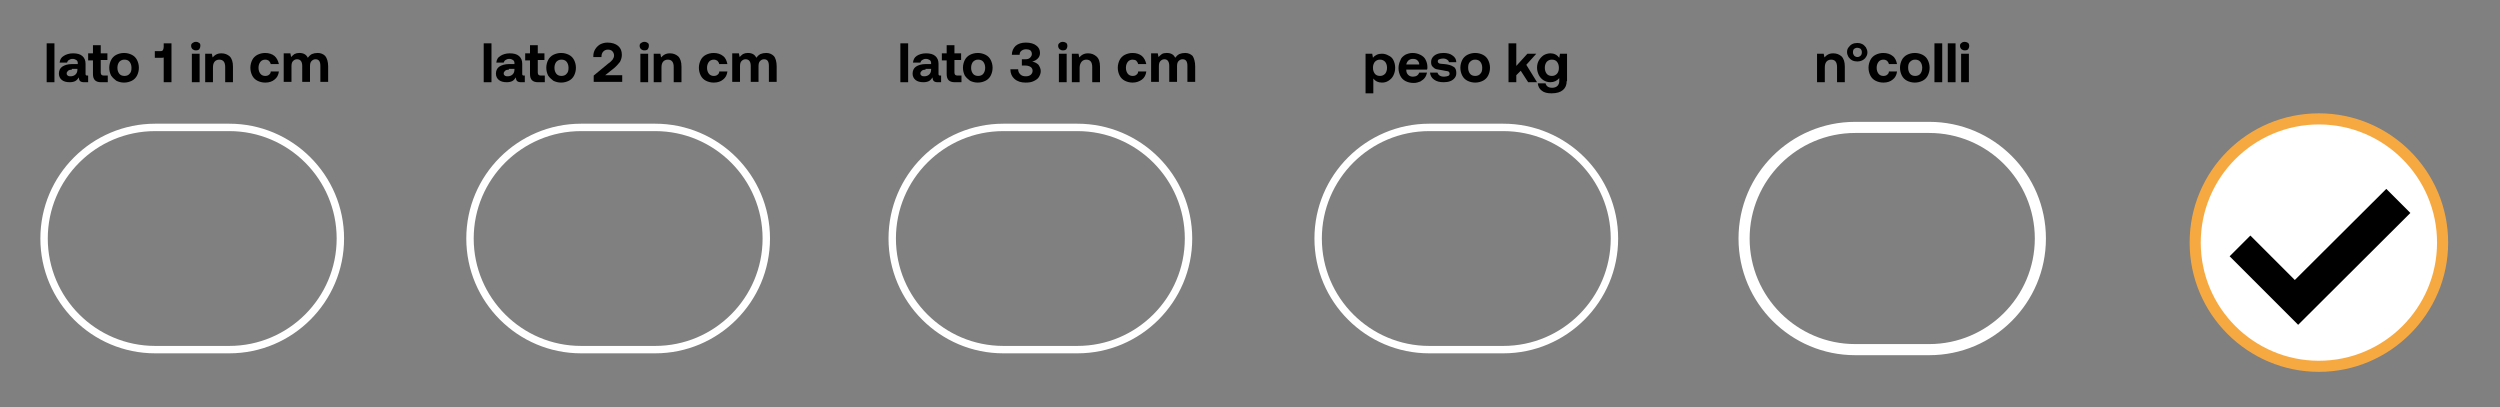 <?xml version="1.0" encoding="utf-8"?>
<!-- Generator: Adobe Illustrator 26.3.1, SVG Export Plug-In . SVG Version: 6.00 Build 0)  -->
<svg version="1.1" id="Livello_1" xmlns="http://www.w3.org/2000/svg" xmlns:xlink="http://www.w3.org/1999/xlink" x="0px" y="0px"
	 viewBox="0 0 675 110" style="enable-background:new 0 0 675 110;" xml:space="preserve">
<rect x="0" y="0" width="675" height="110" fill="#808080" stroke="none"/>
<style type="text/css">
	.st0{enable-background:new    ;}
	.st1{fill:#FFFFFF;}
	.st2{fill:#F7A941;}
	.st3{fill:#707070;}
	.st4{clip-path:url(#SVGID_00000146469770544622905030000009924098063382402739_);fill:#FCC077;}
	.st5{clip-path:url(#SVGID_00000146469770544622905030000009924098063382402739_);fill:#F7A941;}
	.st6{clip-path:url(#SVGID_00000146469770544622905030000009924098063382402739_);fill:#20A58B;}
	.st7{clip-path:url(#SVGID_00000146469770544622905030000009924098063382402739_);fill:#24E8CA;}
	.st8{clip-path:url(#SVGID_00000146469770544622905030000009924098063382402739_);fill:#5D1550;}
	.st9{clip-path:url(#SVGID_00000062150695183645416390000016724316116866276003_);fill:#FCC077;}
	.st10{clip-path:url(#SVGID_00000062150695183645416390000016724316116866276003_);fill:#F7A941;}
	.st11{clip-path:url(#SVGID_00000062150695183645416390000016724316116866276003_);fill:#5D1550;}
	.st12{clip-path:url(#SVGID_00000062150695183645416390000016724316116866276003_);fill:#D8D8D8;}
	.st13{clip-path:url(#SVGID_00000062150695183645416390000016724316116866276003_);fill:#FFFFFF;}
	.st14{clip-path:url(#SVGID_00000095337978083656627990000011129878727581354164_);fill:#F7A941;}
	.st15{clip-path:url(#SVGID_00000095337978083656627990000011129878727581354164_);fill:#FCC077;}
	.st16{clip-path:url(#SVGID_00000095337978083656627990000011129878727581354164_);fill:#EFEDED;}
	.st17{clip-path:url(#SVGID_00000057106900776906974360000008136742440764994201_);fill:#F7A941;}
	.st18{clip-path:url(#SVGID_00000057106900776906974360000008136742440764994201_);fill:#FCC077;}
	.st19{clip-path:url(#SVGID_00000057106900776906974360000008136742440764994201_);fill:#EFEDED;}
	.st20{clip-path:url(#SVGID_00000037664327144003210230000006201319343493282742_);fill:#FCC077;}
	.st21{clip-path:url(#SVGID_00000037664327144003210230000006201319343493282742_);fill:#F7A941;}
	
		.st22{clip-path:url(#SVGID_00000037664327144003210230000006201319343493282742_);fill-rule:evenodd;clip-rule:evenodd;fill:#5D1550;}
	
		.st23{clip-path:url(#SVGID_00000037664327144003210230000006201319343493282742_);fill-rule:evenodd;clip-rule:evenodd;fill:#352A54;}
	
		.st24{clip-path:url(#SVGID_00000037664327144003210230000006201319343493282742_);fill-rule:evenodd;clip-rule:evenodd;fill:#FAFFFF;}
	
		.st25{clip-path:url(#SVGID_00000037664327144003210230000006201319343493282742_);fill-rule:evenodd;clip-rule:evenodd;fill:#D8D8D8;}
	.st26{clip-path:url(#SVGID_00000059299821671794938590000012153828799287053215_);fill:#F7A941;}
	.st27{clip-path:url(#SVGID_00000059299821671794938590000012153828799287053215_);fill:#FCC077;}
	.st28{fill:#EFEAE8;}
	.st29{fill:#24E8CA;}
</style>
<g class="st0">
	<path d="M376.2,16.2c0.3,0.6,0.5,1.3,0.5,2.1s-0.2,1.5-0.5,2.1c-0.3,0.6-0.7,1-1.3,1.4s-1.2,0.5-1.8,0.5c-1,0-1.8-0.4-2.3-1.1v4
		h-2.1V14.5h1.8l0.2,1.1c0.3-0.4,0.6-0.6,1-0.8c0.4-0.2,0.9-0.3,1.4-0.3c0.7,0,1.3,0.2,1.8,0.5C375.4,15.2,375.9,15.6,376.2,16.2z
		 M374.5,18.3c0-0.7-0.2-1.2-0.5-1.6c-0.4-0.4-0.8-0.6-1.4-0.6c-0.6,0-1,0.2-1.4,0.6c-0.3,0.4-0.5,0.9-0.5,1.6
		c0,0.7,0.2,1.2,0.5,1.6s0.8,0.6,1.4,0.6c0.6,0,1-0.2,1.4-0.6C374.3,19.5,374.5,19,374.5,18.3z"/>
	<path d="M379.4,14.8c0.6-0.3,1.3-0.5,2-0.5c0.8,0,1.5,0.2,2.1,0.5c0.6,0.3,1.1,0.7,1.4,1.3c0.3,0.6,0.5,1.2,0.5,2
		c0,0.3,0,0.5-0.1,0.7h-5.6v0.1c0,0.6,0.2,1,0.5,1.3c0.3,0.3,0.7,0.5,1.3,0.5c0.4,0,0.8-0.1,1.1-0.3c0.3-0.2,0.5-0.5,0.6-0.8h2.1
		c-0.1,0.5-0.3,1-0.6,1.4c-0.3,0.4-0.7,0.7-1.2,1c-0.5,0.2-1.1,0.4-1.8,0.4c-0.9,0-1.6-0.2-2.2-0.5c-0.6-0.3-1.1-0.8-1.4-1.4
		c-0.3-0.6-0.5-1.3-0.5-2.1c0-0.8,0.2-1.5,0.5-2.1C378.3,15.6,378.8,15.2,379.4,14.8z M382.7,16.3c-0.3-0.3-0.7-0.4-1.2-0.4
		c-0.5,0-0.8,0.1-1.2,0.4c-0.3,0.3-0.5,0.6-0.6,1.1h3.5C383.2,16.9,383,16.6,382.7,16.3z"/>
	<path d="M388.7,20.4c0.3,0.2,0.7,0.3,1.2,0.3c0.4,0,0.8-0.1,1.1-0.2c0.3-0.1,0.4-0.4,0.4-0.6c0-0.2-0.1-0.4-0.2-0.5
		s-0.3-0.2-0.5-0.2s-0.6-0.1-1.1-0.2c-0.7-0.1-1.2-0.2-1.7-0.3c-0.5-0.1-0.8-0.4-1.1-0.7c-0.3-0.3-0.4-0.7-0.4-1.2s0.1-0.9,0.4-1.3
		c0.3-0.4,0.7-0.7,1.2-0.9s1.1-0.3,1.7-0.3c1,0,1.9,0.2,2.5,0.7c0.6,0.4,1,1,1,1.8h-2c0-0.3-0.2-0.5-0.5-0.7
		c-0.3-0.2-0.6-0.3-1.1-0.3c-0.4,0-0.7,0.1-1,0.2s-0.4,0.3-0.4,0.6c0,0.2,0.1,0.3,0.2,0.4s0.3,0.2,0.5,0.2s0.6,0.1,1.1,0.1
		c1,0.1,1.8,0.3,2.4,0.7c0.6,0.3,0.8,0.9,0.8,1.7c0,0.5-0.1,0.9-0.4,1.3s-0.7,0.7-1.2,0.9c-0.5,0.2-1.1,0.3-1.8,0.3
		c-1.1,0-1.9-0.2-2.6-0.7c-0.7-0.5-1-1.1-1.1-1.9h2C388.2,19.9,388.4,20.2,388.7,20.4z"/>
	<path d="M394.8,20.4c-0.3-0.6-0.5-1.3-0.5-2.1c0-0.8,0.2-1.5,0.5-2.1s0.8-1.1,1.4-1.4c0.6-0.3,1.3-0.5,2.1-0.5
		c0.8,0,1.5,0.2,2.1,0.5c0.6,0.3,1.1,0.8,1.4,1.4s0.5,1.3,0.5,2.1c0,0.8-0.2,1.5-0.5,2.1s-0.8,1.1-1.4,1.4c-0.6,0.3-1.3,0.5-2.1,0.5
		c-0.8,0-1.5-0.2-2.1-0.5S395.1,21,394.8,20.4z M400.2,18.3c0-0.7-0.2-1.2-0.5-1.6c-0.3-0.4-0.8-0.6-1.4-0.6c-0.6,0-1,0.2-1.4,0.6
		s-0.5,0.9-0.5,1.6c0,0.7,0.2,1.2,0.5,1.6s0.8,0.6,1.4,0.6c0.6,0,1.1-0.2,1.4-0.6C400.1,19.5,400.2,19,400.2,18.3z"/>
	<path d="M409.4,11.7v6.1l3-3.3h2.4l-2.7,3l2.9,4.7h-2.4l-2-3.1l-1.2,1.2v1.9h-2.1V11.7H409.4z"/>
	<path d="M423,21.9c0,1-0.3,1.8-1,2.4c-0.7,0.6-1.7,0.9-3.1,0.9c-1.1,0-2-0.2-2.6-0.7c-0.7-0.5-1-1.2-1.1-2h2.1
		c0.1,0.4,0.3,0.7,0.6,0.9c0.3,0.2,0.7,0.3,1.2,0.3c0.6,0,1.1-0.2,1.4-0.5s0.5-0.7,0.5-1.3v-0.8c-0.6,0.7-1.4,1.1-2.4,1.1
		c-0.7,0-1.3-0.2-1.8-0.5c-0.5-0.3-1-0.8-1.3-1.4s-0.5-1.3-0.5-2c0-0.8,0.2-1.5,0.5-2s0.7-1,1.3-1.4c0.5-0.3,1.2-0.5,1.8-0.5
		c1,0,1.8,0.4,2.4,1.2l0.2-1.1h1.9V21.9z M420.9,18.3c0-0.7-0.2-1.2-0.5-1.6c-0.3-0.4-0.8-0.6-1.4-0.6c-0.6,0-1,0.2-1.4,0.6
		c-0.3,0.4-0.5,0.9-0.5,1.6c0,0.7,0.2,1.2,0.5,1.6c0.3,0.4,0.8,0.6,1.4,0.6c0.6,0,1-0.2,1.4-0.6C420.8,19.4,420.9,18.9,420.9,18.3z"
		/>
</g>
<g class="st0">
	<path d="M14.7,11.7v10.5h-2.1V11.7H14.7z"/>
	<path d="M23.8,22.2h-1.1c-1,0-1.4-0.4-1.4-1.3c-0.3,0.4-0.6,0.8-1,1c-0.4,0.2-0.9,0.3-1.5,0.3c-0.9,0-1.6-0.2-2.1-0.6
		c-0.5-0.4-0.8-1-0.8-1.7c0-0.8,0.3-1.5,0.9-1.9s1.5-0.7,2.6-0.7H21V17c0-0.3-0.1-0.6-0.4-0.8c-0.3-0.2-0.6-0.3-1-0.3
		c-0.4,0-0.7,0.1-1,0.3s-0.4,0.4-0.5,0.7h-2c0.1-0.8,0.4-1.4,1.1-1.8c0.6-0.4,1.5-0.7,2.5-0.7c1.1,0,1.9,0.2,2.5,0.7
		c0.6,0.5,0.9,1.2,0.9,2.1v2.7c0,0.2,0,0.3,0.1,0.4c0.1,0.1,0.2,0.1,0.4,0.1h0.2V22.2z M19.4,18.8c-0.4,0-0.8,0.1-1,0.3
		c-0.2,0.2-0.4,0.4-0.4,0.7c0,0.3,0.1,0.5,0.3,0.6c0.2,0.2,0.5,0.2,0.8,0.2c0.5,0,1-0.2,1.3-0.5c0.3-0.3,0.5-0.7,0.5-1.3v-0.2H19.4z
		"/>
	<path d="M23.8,16.2v-1.8h1.3v-2.2h2.1v2.2H29v1.8h-1.8v3.4c0,0.3,0.1,0.5,0.2,0.6c0.1,0.1,0.3,0.2,0.6,0.2h1.1v1.8h-1.8
		c-1.5,0-2.2-0.7-2.2-2.2v-3.7H23.8z"/>
	<path d="M30,20.4c-0.3-0.6-0.5-1.3-0.5-2.1c0-0.8,0.2-1.5,0.5-2.1s0.8-1.1,1.4-1.4c0.6-0.3,1.3-0.5,2.1-0.5c0.8,0,1.5,0.2,2.1,0.5
		c0.6,0.3,1.1,0.8,1.4,1.4s0.5,1.3,0.5,2.1c0,0.8-0.2,1.5-0.5,2.1s-0.8,1.1-1.4,1.4c-0.6,0.3-1.3,0.5-2.1,0.5
		c-0.8,0-1.5-0.2-2.1-0.5C30.9,21.4,30.4,21,30,20.4z M35.5,18.3c0-0.7-0.2-1.2-0.5-1.6c-0.3-0.4-0.8-0.6-1.4-0.6
		c-0.6,0-1,0.2-1.4,0.6c-0.3,0.4-0.5,0.9-0.5,1.6c0,0.7,0.2,1.2,0.5,1.6c0.3,0.4,0.8,0.6,1.4,0.6c0.6,0,1.1-0.2,1.4-0.6
		C35.4,19.5,35.5,19,35.5,18.3z"/>
	<path d="M46.4,22.2h-2.2v-6.7c-0.1,0.1-0.3,0.1-0.6,0.1h-1.8v-1.8h1.6c0.3,0,0.5-0.1,0.6-0.3c0.1-0.2,0.2-0.5,0.2-0.8v-1h2.1V22.2z
		"/>
	<path d="M54.1,12.4c0,0.3-0.1,0.6-0.3,0.9c-0.2,0.2-0.5,0.3-0.9,0.3s-0.6-0.1-0.9-0.3c-0.2-0.2-0.4-0.5-0.4-0.9s0.1-0.6,0.4-0.8
		s0.5-0.3,0.9-0.3s0.6,0.1,0.9,0.3S54.1,12.1,54.1,12.4z M53.9,14.5v7.7h-2.1v-7.7H53.9z"/>
	<path d="M62.9,18v4.2h-2.1v-4.1c0-1.3-0.5-2-1.6-2c-0.5,0-1,0.2-1.3,0.6c-0.3,0.4-0.4,0.9-0.4,1.6v3.9h-2.1v-7.7h1.8l0.2,1
		c0.3-0.3,0.6-0.6,1-0.8c0.4-0.2,0.8-0.3,1.4-0.3c0.9,0,1.6,0.3,2.2,0.8C62.6,15.8,62.9,16.7,62.9,18z"/>
	<path d="M71.6,22.3c-0.8,0-1.5-0.2-2.1-0.5c-0.6-0.3-1.1-0.8-1.4-1.4c-0.3-0.6-0.5-1.3-0.5-2.1c0-0.8,0.2-1.5,0.5-2.1
		c0.3-0.6,0.8-1.1,1.4-1.4c0.6-0.3,1.3-0.5,2.1-0.5c1,0,1.9,0.3,2.5,0.8c0.6,0.5,1,1.3,1.2,2.2h-2.2c-0.1-0.4-0.3-0.7-0.5-0.9
		c-0.3-0.2-0.6-0.3-1-0.3c-0.5,0-1,0.2-1.3,0.6s-0.5,0.9-0.5,1.6c0,0.7,0.2,1.2,0.5,1.6s0.8,0.6,1.3,0.6c0.4,0,0.8-0.1,1-0.3
		c0.3-0.2,0.5-0.5,0.5-0.9h2.2c-0.1,0.9-0.5,1.7-1.2,2.2C73.5,22,72.7,22.3,71.6,22.3z"/>
	<path d="M88.6,17.9v4.2h-2.1v-4.3c0-1.2-0.4-1.8-1.3-1.8c-0.5,0-0.8,0.2-1.1,0.5c-0.3,0.3-0.4,0.8-0.4,1.4v4.2h-2.1v-4.3
		c0-1.2-0.5-1.8-1.4-1.8c-0.5,0-0.8,0.2-1.1,0.5s-0.4,0.8-0.4,1.4v4.2h-2.1v-7.7h1.8l0.2,1c0.3-0.3,0.6-0.6,0.9-0.8
		c0.4-0.2,0.8-0.3,1.3-0.3c1.1,0,1.9,0.4,2.3,1.3c0.3-0.4,0.6-0.7,1.1-1c0.5-0.2,1-0.3,1.6-0.3c0.8,0,1.5,0.3,2,0.8
		C88.3,15.7,88.6,16.7,88.6,17.9z"/>
</g>
<g class="st0">
	<path d="M132.7,11.7v10.5h-2.1V11.7H132.7z"/>
	<path d="M141.8,22.2h-1.1c-1,0-1.4-0.4-1.4-1.3c-0.3,0.4-0.6,0.8-1,1c-0.4,0.2-0.9,0.3-1.5,0.3c-0.9,0-1.6-0.2-2.1-0.6
		c-0.5-0.4-0.8-1-0.8-1.7c0-0.8,0.3-1.5,0.9-1.9s1.5-0.7,2.6-0.7h1.5V17c0-0.3-0.1-0.6-0.4-0.8c-0.3-0.2-0.6-0.3-1-0.3
		c-0.4,0-0.7,0.1-1,0.3s-0.4,0.4-0.5,0.7h-2c0.1-0.8,0.4-1.4,1.1-1.8c0.6-0.4,1.5-0.7,2.5-0.7c1.1,0,1.9,0.2,2.5,0.7
		c0.6,0.5,0.9,1.2,0.9,2.1v2.7c0,0.2,0,0.3,0.1,0.4c0.1,0.1,0.2,0.1,0.4,0.1h0.2V22.2z M137.4,18.8c-0.4,0-0.8,0.1-1,0.3
		c-0.2,0.2-0.4,0.4-0.4,0.7c0,0.3,0.1,0.5,0.3,0.6c0.2,0.2,0.5,0.2,0.8,0.2c0.5,0,1-0.2,1.3-0.5c0.3-0.3,0.5-0.7,0.5-1.3v-0.2H137.4
		z"/>
	<path d="M141.8,16.2v-1.8h1.3v-2.2h2.1v2.2h1.8v1.8h-1.8v3.4c0,0.3,0.1,0.5,0.2,0.6c0.1,0.1,0.3,0.2,0.6,0.2h1.1v1.8h-1.8
		c-1.5,0-2.2-0.7-2.2-2.2v-3.7H141.8z"/>
	<path d="M148,20.4c-0.3-0.6-0.5-1.3-0.5-2.1c0-0.8,0.2-1.5,0.5-2.1s0.8-1.1,1.4-1.4c0.6-0.3,1.3-0.5,2.1-0.5c0.8,0,1.5,0.2,2.1,0.5
		c0.6,0.3,1.1,0.8,1.4,1.4s0.5,1.3,0.5,2.1c0,0.8-0.2,1.5-0.5,2.1s-0.8,1.1-1.4,1.4c-0.6,0.3-1.3,0.5-2.1,0.5
		c-0.8,0-1.5-0.2-2.1-0.5C148.9,21.4,148.4,21,148,20.4z M153.5,18.3c0-0.7-0.2-1.2-0.5-1.6c-0.3-0.4-0.8-0.6-1.4-0.6
		c-0.6,0-1,0.2-1.4,0.6c-0.3,0.4-0.5,0.9-0.5,1.6c0,0.7,0.2,1.2,0.5,1.6c0.3,0.4,0.8,0.6,1.4,0.6c0.6,0,1.1-0.2,1.4-0.6
		C153.4,19.5,153.5,19,153.5,18.3z"/>
	<path d="M165.4,16.1c0.2-0.3,0.4-0.7,0.4-1.1c0-0.5-0.2-0.9-0.5-1.2c-0.3-0.3-0.7-0.4-1.2-0.4c-0.5,0-0.9,0.2-1.2,0.5
		c-0.3,0.3-0.5,0.8-0.5,1.3v0.2h-2.2v-0.3c0-0.7,0.2-1.3,0.5-1.8s0.8-1,1.3-1.3c0.6-0.3,1.2-0.5,2-0.5c1.2,0,2.2,0.3,2.9,0.9
		c0.7,0.6,1,1.4,1,2.4c0,0.7-0.2,1.3-0.5,1.9c-0.4,0.5-0.9,1.1-1.6,1.7l-2.4,1.9h4.6v1.8h-7.7v-1.7l4-3.3
		C164.8,16.8,165.1,16.4,165.4,16.1z"/>
	<path d="M175.2,12.4c0,0.3-0.1,0.6-0.3,0.9c-0.2,0.2-0.5,0.3-0.9,0.3s-0.6-0.1-0.9-0.3c-0.2-0.2-0.4-0.5-0.4-0.9s0.1-0.6,0.4-0.8
		s0.5-0.3,0.9-0.3s0.6,0.1,0.9,0.3S175.2,12.1,175.2,12.4z M175,14.5v7.7h-2.1v-7.7H175z"/>
	<path d="M184,18v4.2h-2.1v-4.1c0-1.3-0.5-2-1.6-2c-0.5,0-1,0.2-1.3,0.6s-0.4,0.9-0.4,1.6v3.9h-2.1v-7.7h1.8l0.2,1
		c0.3-0.3,0.6-0.6,1-0.8c0.4-0.2,0.8-0.3,1.4-0.3c0.9,0,1.6,0.3,2.2,0.8C183.7,15.8,184,16.7,184,18z"/>
	<path d="M192.7,22.3c-0.8,0-1.5-0.2-2.1-0.5s-1.1-0.8-1.4-1.4c-0.3-0.6-0.5-1.3-0.5-2.1c0-0.8,0.2-1.5,0.5-2.1
		c0.3-0.6,0.8-1.1,1.4-1.4c0.6-0.3,1.3-0.5,2.1-0.5c1,0,1.9,0.3,2.5,0.8c0.7,0.5,1,1.3,1.2,2.2h-2.2c-0.1-0.4-0.3-0.7-0.5-0.9
		c-0.3-0.2-0.6-0.3-1-0.3c-0.5,0-1,0.2-1.3,0.6s-0.5,0.9-0.5,1.6c0,0.7,0.2,1.2,0.5,1.6s0.8,0.6,1.3,0.6c0.4,0,0.8-0.1,1-0.3
		c0.3-0.2,0.5-0.5,0.5-0.9h2.2c-0.1,0.9-0.5,1.7-1.2,2.2C194.6,22,193.8,22.3,192.7,22.3z"/>
	<path d="M209.7,17.9v4.2h-2.1v-4.3c0-1.2-0.4-1.8-1.3-1.8c-0.5,0-0.8,0.2-1.1,0.5c-0.3,0.3-0.4,0.8-0.4,1.4v4.2h-2.1v-4.3
		c0-1.2-0.5-1.8-1.4-1.8c-0.5,0-0.8,0.2-1.1,0.5c-0.3,0.3-0.4,0.8-0.4,1.4v4.2h-2.1v-7.7h1.8l0.2,1c0.3-0.3,0.6-0.6,0.9-0.8
		c0.4-0.2,0.8-0.3,1.3-0.3c1.1,0,1.9,0.4,2.3,1.3c0.3-0.4,0.6-0.7,1.1-1c0.5-0.2,1-0.3,1.6-0.3c0.8,0,1.5,0.3,2,0.8
		S209.7,16.7,209.7,17.9z"/>
</g>
<g class="st0">
	<path d="M245.2,11.7v10.5h-2.1V11.7H245.2z"/>
	<path d="M254.3,22.2h-1.1c-1,0-1.4-0.4-1.4-1.3c-0.3,0.4-0.6,0.8-1,1c-0.4,0.2-0.9,0.3-1.5,0.3c-0.9,0-1.6-0.2-2.1-0.6
		c-0.5-0.4-0.8-1-0.8-1.7c0-0.8,0.3-1.5,0.9-1.9c0.6-0.4,1.5-0.7,2.6-0.7h1.5V17c0-0.3-0.1-0.6-0.4-0.8s-0.6-0.3-1-0.3
		c-0.4,0-0.7,0.1-1,0.3s-0.4,0.4-0.5,0.7h-2c0.1-0.8,0.4-1.4,1-1.8c0.6-0.4,1.5-0.7,2.5-0.7c1.1,0,1.9,0.2,2.5,0.7
		c0.6,0.5,0.9,1.2,0.9,2.1v2.7c0,0.2,0,0.3,0.1,0.4c0.1,0.1,0.2,0.1,0.4,0.1h0.2V22.2z M249.9,18.8c-0.4,0-0.8,0.1-1,0.3
		s-0.4,0.4-0.4,0.7c0,0.3,0.1,0.5,0.3,0.6c0.2,0.2,0.5,0.2,0.8,0.2c0.5,0,1-0.2,1.3-0.5c0.3-0.3,0.5-0.7,0.5-1.3v-0.2H249.9z"/>
	<path d="M254.3,16.2v-1.8h1.3v-2.2h2.1v2.2h1.8v1.8h-1.8v3.4c0,0.3,0.1,0.5,0.2,0.6s0.3,0.2,0.6,0.2h1.1v1.8h-1.8
		c-1.5,0-2.2-0.7-2.2-2.2v-3.7H254.3z"/>
	<path d="M260.5,20.4c-0.3-0.6-0.5-1.3-0.5-2.1c0-0.8,0.2-1.5,0.5-2.1s0.8-1.1,1.4-1.4c0.6-0.3,1.3-0.5,2.1-0.5s1.5,0.2,2.1,0.5
		c0.6,0.3,1.1,0.8,1.4,1.4s0.5,1.3,0.5,2.1c0,0.8-0.2,1.5-0.5,2.1s-0.8,1.1-1.4,1.4s-1.3,0.5-2.1,0.5s-1.5-0.2-2.1-0.5
		C261.4,21.4,260.9,21,260.5,20.4z M266,18.3c0-0.7-0.2-1.2-0.5-1.6s-0.8-0.6-1.4-0.6c-0.6,0-1,0.2-1.4,0.6
		c-0.3,0.4-0.5,0.9-0.5,1.6c0,0.7,0.2,1.2,0.5,1.6c0.3,0.4,0.8,0.6,1.4,0.6c0.6,0,1.1-0.2,1.4-0.6S266,19,266,18.3z"/>
	<path d="M281,19.2c0,0.6-0.2,1.1-0.5,1.6s-0.8,0.8-1.4,1.1s-1.3,0.4-2.2,0.4c-1.2,0-2.2-0.3-3-1c-0.7-0.6-1.1-1.5-1.1-2.6h2.1
		c0,0.6,0.2,1,0.6,1.4s0.9,0.5,1.5,0.5c0.5,0,0.9-0.1,1.3-0.4c0.3-0.3,0.5-0.6,0.5-1.1c0-0.4-0.2-0.8-0.5-1
		c-0.3-0.2-0.8-0.4-1.4-0.4h-1V16h0.9c0.6,0,1-0.1,1.3-0.4c0.3-0.3,0.5-0.6,0.5-1c0-0.4-0.1-0.7-0.4-1c-0.3-0.2-0.7-0.3-1.1-0.3
		c-0.5,0-0.9,0.1-1.3,0.4s-0.5,0.7-0.5,1.1h-2.1c0-1,0.4-1.8,1-2.4c0.7-0.6,1.6-0.9,2.8-0.9c1.2,0,2.2,0.3,2.8,0.8
		c0.7,0.5,1,1.2,1,2c0,0.6-0.2,1.1-0.6,1.5c-0.4,0.4-0.9,0.7-1.5,0.8c0.7,0.2,1.2,0.4,1.7,0.9C280.7,18,281,18.5,281,19.2z"/>
	<path d="M288.2,12.4c0,0.3-0.1,0.6-0.3,0.9c-0.2,0.2-0.5,0.3-0.9,0.3c-0.4,0-0.6-0.1-0.9-0.3c-0.2-0.2-0.4-0.5-0.4-0.9
		s0.1-0.6,0.4-0.8c0.2-0.2,0.5-0.3,0.9-0.3c0.3,0,0.6,0.1,0.9,0.3C288.1,11.8,288.2,12.1,288.2,12.4z M288,14.5v7.7h-2.1v-7.7H288z"
		/>
	<path d="M297,18v4.2h-2.1v-4.1c0-1.3-0.5-2-1.6-2c-0.5,0-1,0.2-1.3,0.6s-0.5,0.9-0.5,1.6v3.9h-2.1v-7.7h1.8l0.2,1
		c0.3-0.3,0.6-0.6,1-0.8c0.4-0.2,0.8-0.3,1.4-0.3c0.9,0,1.6,0.3,2.2,0.8C296.7,15.8,297,16.7,297,18z"/>
	<path d="M305.8,22.3c-0.8,0-1.5-0.2-2.1-0.5c-0.6-0.3-1.1-0.8-1.4-1.4c-0.3-0.6-0.5-1.3-0.5-2.1c0-0.8,0.2-1.5,0.5-2.1
		c0.3-0.6,0.8-1.1,1.4-1.4c0.6-0.3,1.3-0.5,2.1-0.5c1,0,1.9,0.3,2.5,0.8c0.6,0.5,1,1.3,1.2,2.2h-2.2c-0.1-0.4-0.3-0.7-0.5-0.9
		s-0.6-0.3-1-0.3c-0.5,0-1,0.2-1.3,0.6s-0.5,0.9-0.5,1.6c0,0.7,0.2,1.2,0.5,1.6s0.8,0.6,1.3,0.6c0.4,0,0.8-0.1,1-0.3
		c0.3-0.2,0.5-0.5,0.5-0.9h2.2c-0.1,0.9-0.5,1.7-1.2,2.2C307.6,22,306.8,22.3,305.8,22.3z"/>
	<path d="M322.7,17.9v4.2h-2.1v-4.3c0-1.2-0.4-1.8-1.3-1.8c-0.5,0-0.8,0.2-1.1,0.5s-0.4,0.8-0.4,1.4v4.2h-2.1v-4.3
		c0-1.2-0.5-1.8-1.3-1.8c-0.5,0-0.8,0.2-1.1,0.5c-0.3,0.3-0.4,0.8-0.4,1.4v4.2h-2.1v-7.7h1.8l0.2,1c0.3-0.3,0.6-0.6,0.9-0.8
		s0.8-0.3,1.3-0.3c1.1,0,1.9,0.4,2.3,1.3c0.3-0.4,0.6-0.7,1.1-1c0.5-0.2,1-0.3,1.6-0.3c0.8,0,1.5,0.3,2,0.8
		C322.4,15.7,322.7,16.7,322.7,17.9z"/>
</g>
<g class="st0">
	<path d="M498.1,18v4.2H496v-4.1c0-1.3-0.5-2-1.6-2c-0.5,0-1,0.2-1.3,0.6s-0.4,0.9-0.4,1.6v3.9h-2.1v-7.7h1.8l0.2,1
		c0.3-0.3,0.6-0.6,1-0.8c0.4-0.2,0.8-0.3,1.4-0.3c0.9,0,1.6,0.3,2.2,0.8C497.8,15.8,498.1,16.7,498.1,18z"/>
	<path d="M500.1,11.9c0.4-0.2,0.9-0.3,1.4-0.3c0.5,0,0.9,0.1,1.3,0.3s0.7,0.5,1,0.9c0.2,0.4,0.4,0.8,0.4,1.3c0,0.5-0.1,0.9-0.4,1.3
		c-0.2,0.4-0.6,0.7-1,0.9c-0.4,0.2-0.9,0.3-1.3,0.3c-0.5,0-1-0.1-1.4-0.3c-0.4-0.2-0.7-0.5-1-0.9c-0.2-0.4-0.4-0.8-0.4-1.3
		c0-0.5,0.1-0.9,0.4-1.3C499.4,12.4,499.7,12.1,500.1,11.9z M501.5,12.9c-0.4,0-0.6,0.1-0.9,0.3c-0.2,0.2-0.3,0.5-0.3,0.9
		s0.1,0.6,0.3,0.9c0.2,0.2,0.5,0.4,0.9,0.4c0.3,0,0.6-0.1,0.9-0.4c0.2-0.2,0.3-0.5,0.3-0.9s-0.1-0.6-0.3-0.9
		C502.1,13,501.8,12.9,501.5,12.9z"/>
	<path d="M508.5,22.3c-0.8,0-1.5-0.2-2.1-0.5s-1.1-0.8-1.4-1.4c-0.3-0.6-0.5-1.3-0.5-2.1c0-0.8,0.2-1.5,0.5-2.1
		c0.3-0.6,0.8-1.1,1.4-1.4c0.6-0.3,1.3-0.5,2.1-0.5c1,0,1.9,0.3,2.5,0.8c0.7,0.5,1,1.3,1.2,2.2h-2.2c-0.1-0.4-0.3-0.7-0.5-0.9
		c-0.3-0.2-0.6-0.3-1-0.3c-0.5,0-1,0.2-1.3,0.6s-0.5,0.9-0.5,1.6c0,0.7,0.2,1.2,0.5,1.6s0.8,0.6,1.3,0.6c0.4,0,0.8-0.1,1-0.3
		c0.3-0.2,0.5-0.5,0.5-0.9h2.2c-0.1,0.9-0.5,1.7-1.2,2.2C510.4,22,509.6,22.3,508.5,22.3z"/>
	<path d="M513.5,20.4c-0.3-0.6-0.5-1.3-0.5-2.1c0-0.8,0.2-1.5,0.5-2.1s0.8-1.1,1.4-1.4c0.6-0.3,1.3-0.5,2.1-0.5
		c0.8,0,1.5,0.2,2.1,0.5c0.6,0.3,1.1,0.8,1.4,1.4s0.5,1.3,0.5,2.1c0,0.8-0.2,1.5-0.5,2.1s-0.8,1.1-1.4,1.4c-0.6,0.3-1.3,0.5-2.1,0.5
		c-0.8,0-1.5-0.2-2.1-0.5S513.8,21,513.5,20.4z M519,18.3c0-0.7-0.2-1.2-0.5-1.6c-0.3-0.4-0.8-0.6-1.4-0.6c-0.6,0-1,0.2-1.4,0.6
		s-0.5,0.9-0.5,1.6c0,0.7,0.2,1.2,0.5,1.6s0.8,0.6,1.4,0.6c0.6,0,1.1-0.2,1.4-0.6C518.8,19.5,519,19,519,18.3z"/>
	<path d="M524.4,11.7v10.5h-2.1V11.7H524.4z"/>
	<path d="M528,11.7v10.5h-2.1V11.7H528z"/>
	<path d="M531.7,12.4c0,0.3-0.1,0.6-0.3,0.9c-0.2,0.2-0.5,0.3-0.9,0.3c-0.4,0-0.6-0.1-0.9-0.3c-0.2-0.2-0.4-0.5-0.4-0.9
		s0.1-0.6,0.4-0.8c0.2-0.2,0.5-0.3,0.9-0.3c0.3,0,0.6,0.1,0.9,0.3C531.6,11.8,531.7,12.1,531.7,12.4z M531.6,14.5v7.7h-2.1v-7.7
		H531.6z"/>
</g>
<circle id="Ellisse_3_00000003064567352652694190000002514147248399166862_" class="st1" cx="626" cy="65.5" r="33.4"/>
<path class="st2" d="M626.1,100.4c-19.2,0-34.9-15.6-34.9-34.9s15.6-34.9,34.9-34.9S661,46.3,661,65.5S645.3,100.4,626.1,100.4z
	 M626.1,33.6c-17.6,0-31.9,14.3-31.9,31.9s14.3,31.9,31.9,31.9S658,83.1,658,65.5S643.7,33.6,626.1,33.6z"/>
<path class="st1" d="M61.9,95.4h-20c-17.1,0-31-13.9-31-31s13.9-31,31-31h20c17.1,0,31,13.9,31,31S79,95.4,61.9,95.4z M41.9,35.4
	c-16,0-29,13-29,29s13,29,29,29h20c16,0,29-13,29-29s-13-29-29-29H41.9z"/>
<path class="st1" d="M176.9,95.4h-20c-17.1,0-31-13.9-31-31s13.9-31,31-31h20c17.1,0,31,13.9,31,31S194,95.4,176.9,95.4z
	 M156.9,35.4c-16,0-29,13-29,29s13,29,29,29h20c16,0,29-13,29-29s-13-29-29-29H156.9z"/>
<path class="st1" d="M290.9,95.4h-20c-17.1,0-31-13.9-31-31s13.9-31,31-31h20c17.1,0,31,13.9,31,31S308,95.4,290.9,95.4z
	 M270.9,35.4c-16,0-29,13-29,29s13,29,29,29h20c16,0,29-13,29-29s-13-29-29-29H270.9z"/>
<path class="st1" d="M405.9,95.4h-20c-17.1,0-31-13.9-31-31s13.9-31,31-31h20c17.1,0,31,13.9,31,31S423,95.4,405.9,95.4z
	 M385.9,35.4c-16,0-29,13-29,29s13,29,29,29h20c16,0,29-13,29-29s-13-29-29-29H385.9z"/>
<path class="st1" d="M520.9,95.9h-20c-17.4,0-31.5-14.1-31.5-31.5s14.1-31.5,31.5-31.5h20c17.4,0,31.5,14.1,31.5,31.5
	S538.3,95.9,520.9,95.9z M500.9,35.9c-15.7,0-28.5,12.8-28.5,28.5s12.8,28.5,28.5,28.5h20c15.7,0,28.5-12.8,28.5-28.5
	s-12.8-28.5-28.5-28.5H500.9z"/>
<g class="st0">
	<path d="M620.5,87.7l-18.5-18.5l5.6-5.6l12,12L644.3,51l6.5,6.5L620.5,87.7z"/>
</g>
</svg>
